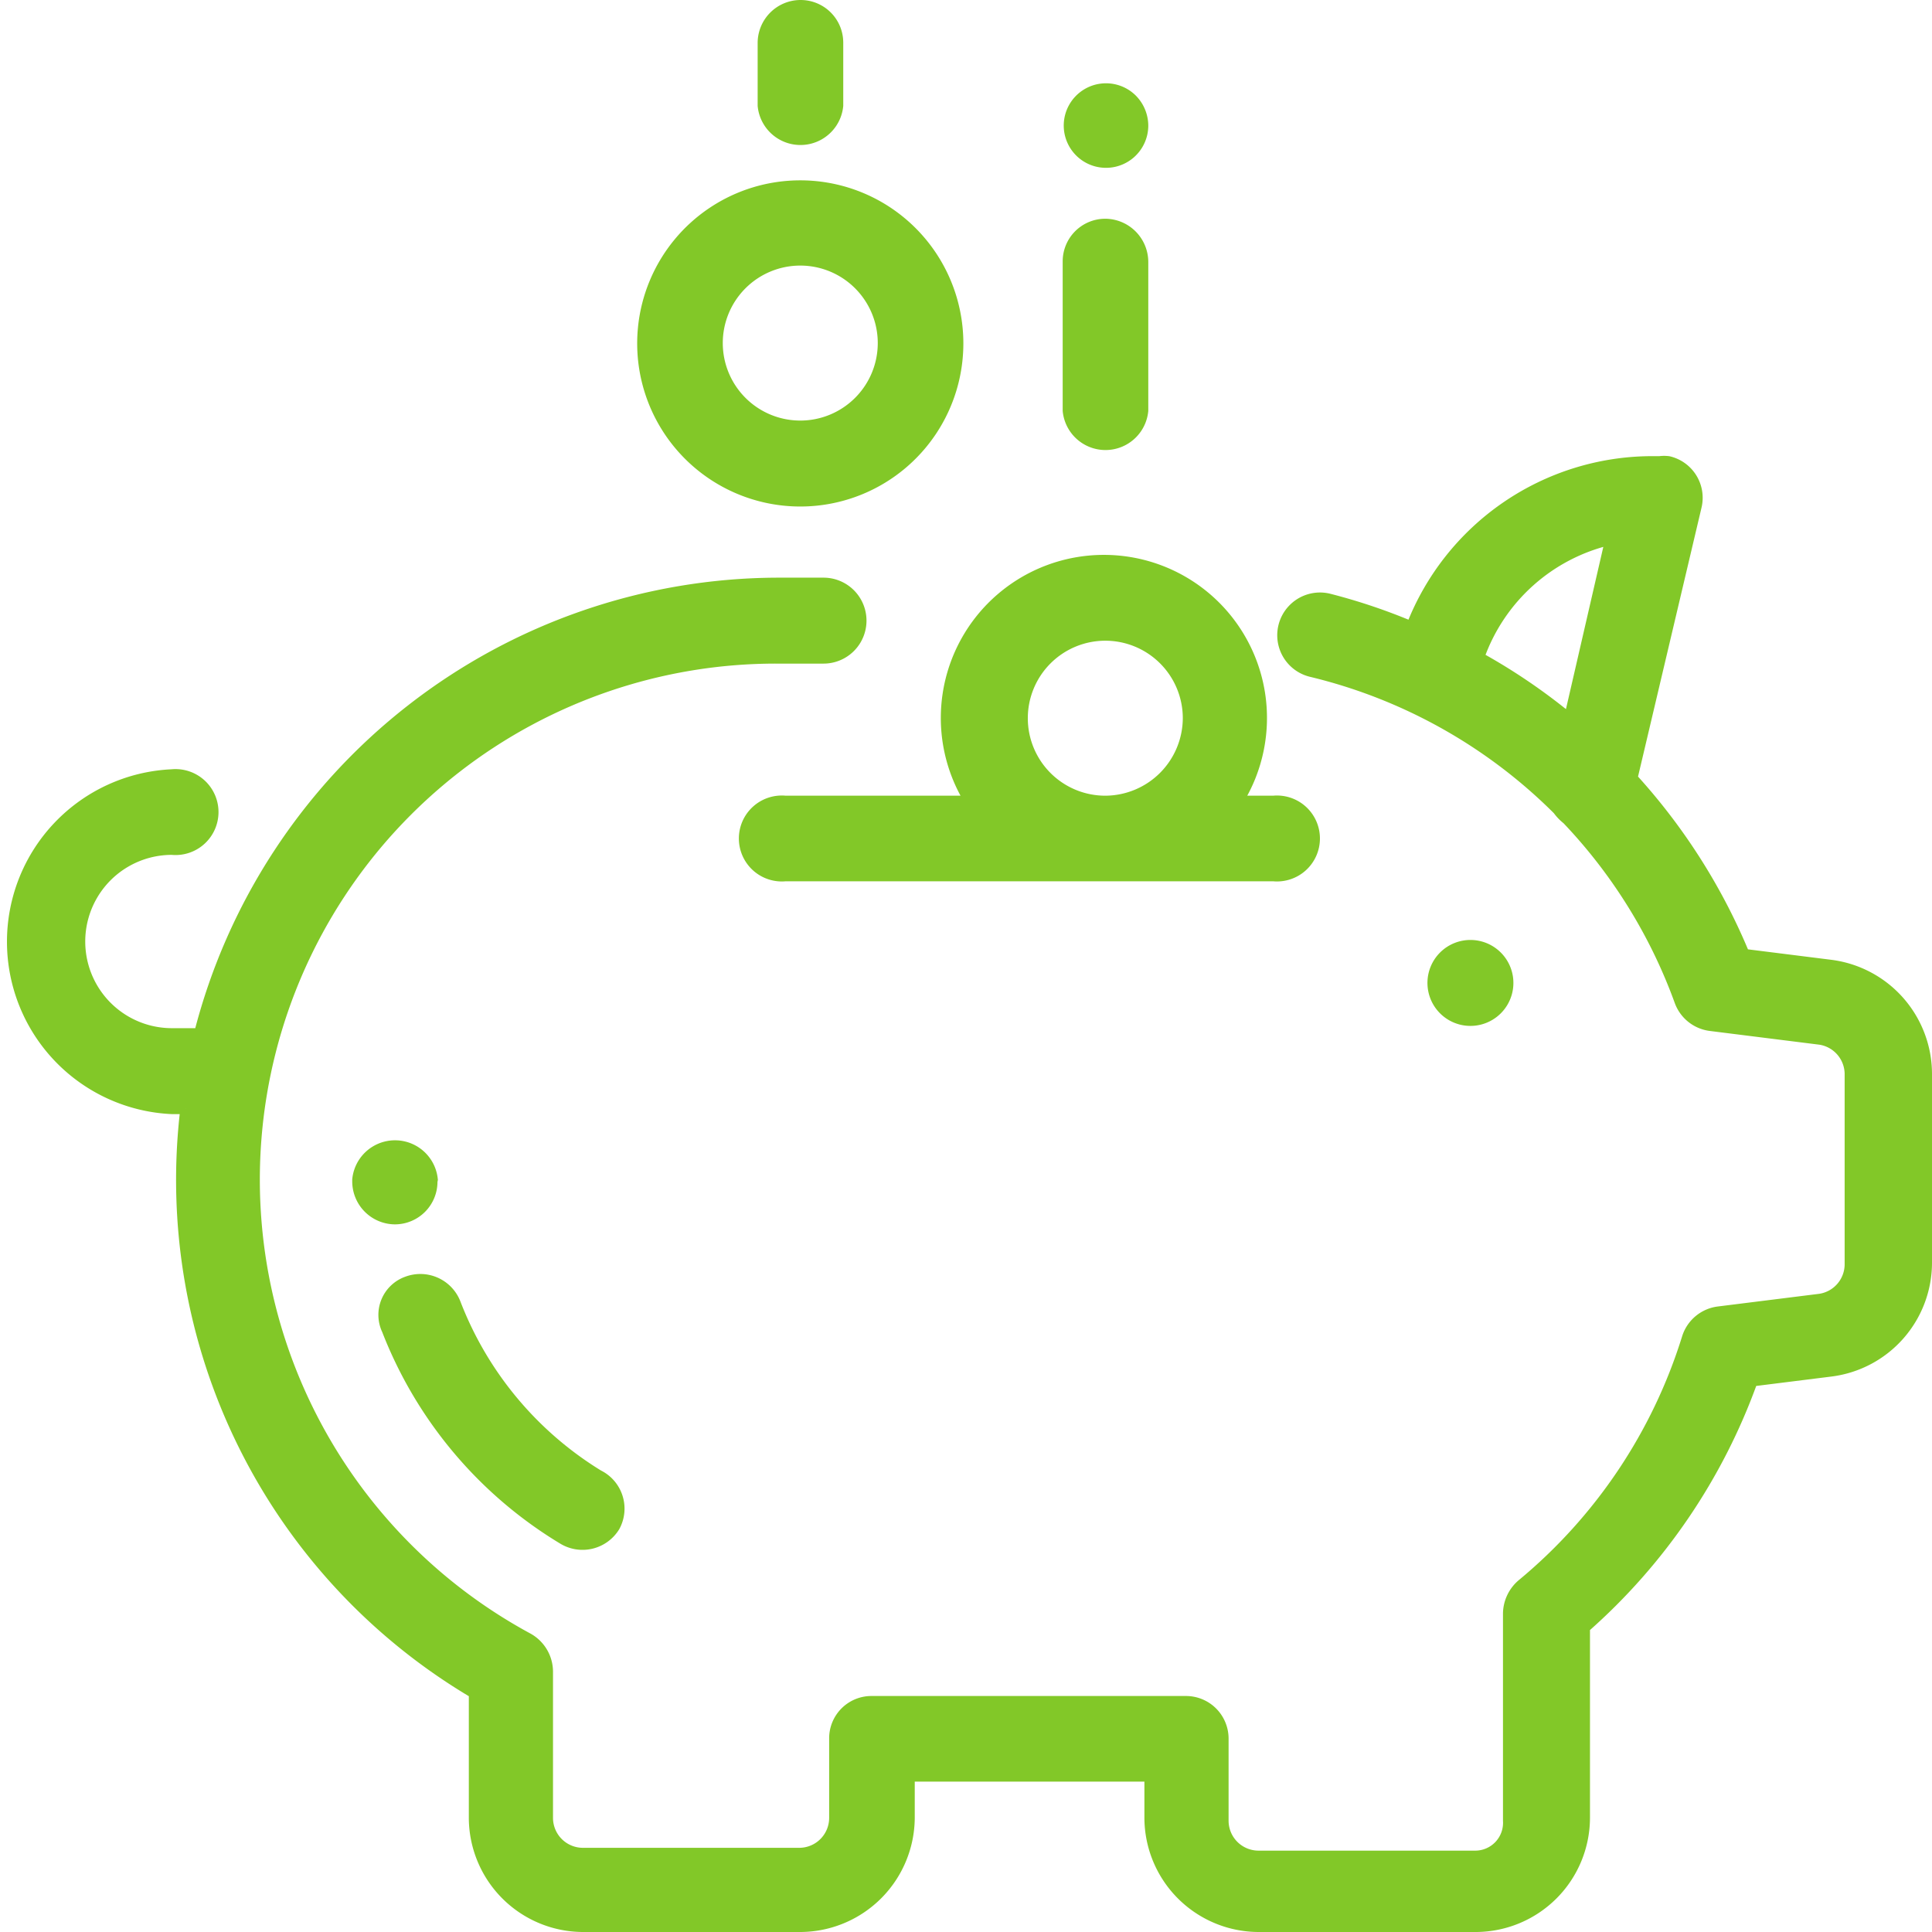 <svg id="Ebene_1" data-name="Ebene 1" xmlns="http://www.w3.org/2000/svg" width="54.848" height="54.848" viewBox="0 0 54.85 54.85"><defs><style>.cls-1{fill:#82c828;stroke:#82c828;stroke-width:0.3px;}</style></defs><g id="_009-save-money" data-name=" 009-save-money"><g id="Gruppe_1296" data-name="Gruppe 1296"><g id="Gruppe_1295" data-name="Gruppe 1295"><path id="Pfad_1146" data-name="Pfad 1146" class="cls-1" d="M52,27.4l-2.47-.31a17.19,17.19,0,0,0-3.18-5l1.82-7.71a1.06,1.06,0,0,0-.79-1.28,1,1,0,0,0-.25,0h-.23a7.34,7.34,0,0,0-6.82,4.69A16.63,16.63,0,0,0,37.73,17a1.06,1.06,0,0,0-.49,2.07,14.8,14.8,0,0,1,7,3.92,1.33,1.33,0,0,0,.26.27,14.82,14.82,0,0,1,3.2,5.17,1.07,1.07,0,0,0,.87.69l3.11.39a1,1,0,0,1,.85,1v5.37a1,1,0,0,1-.85,1l-2.88.36a1.07,1.07,0,0,0-.89.74,14.76,14.76,0,0,1-4.69,7,1.11,1.11,0,0,0-.39.82v5.89a.94.94,0,0,1-.95,1H35.74a1,1,0,0,1-1-1V49.36a1.06,1.06,0,0,0-1.07-1.06H24.76a1.05,1.05,0,0,0-1.06,1.06h0v2.25a1,1,0,0,1-1,1H16.56a1,1,0,0,1-1-1V47.45a1.09,1.09,0,0,0-.56-.94,14.8,14.8,0,0,1,7.05-27.82h1.34a1.07,1.07,0,0,0,0-2.14H22.09A17,17,0,0,0,5.67,29.34H4.89a2.61,2.61,0,0,1,0-5.22,1.07,1.07,0,1,0,0-2.13,4.75,4.75,0,0,0,0,9.49h.39a16.93,16.93,0,0,0,8.19,16.59v3.54a3.1,3.1,0,0,0,3.09,3.09h6.18a3.11,3.11,0,0,0,3.09-3.09V50.43h6.82v1.18a3.1,3.1,0,0,0,3.09,3.09h6.18A3.1,3.1,0,0,0,45,51.61v-5.4a17,17,0,0,0,4.76-7L52,38.93a3.11,3.11,0,0,0,2.71-3.08V30.48A3.12,3.12,0,0,0,52,27.4Zm-7.44-7A16.91,16.91,0,0,0,42,18.66a5.2,5.2,0,0,1,3.73-3.34Z" transform="translate(-0.01 0)"/></g></g><g id="Gruppe_1298" data-name="Gruppe 1298"><g id="Gruppe_1297" data-name="Gruppe 1297"><path id="Pfad_1147" data-name="Pfad 1147" class="cls-1" d="M42.56,27.2a1.07,1.07,0,1,0-1.51,1.51,1.07,1.07,0,0,0,1.51-1.51Z" transform="translate(-0.01 0)"/></g></g><g id="Gruppe_1300" data-name="Gruppe 1300"><g id="Gruppe_1299" data-name="Gruppe 1299"><path id="Pfad_1148" data-name="Pfad 1148" class="cls-1" d="M31.39,6.36a1.06,1.06,0,0,0-1.06,1.07h0v4.23a1.07,1.07,0,0,0,2.13,0h0V7.43a1.08,1.08,0,0,0-1.07-1.07Z" transform="translate(-0.01 0)"/></g></g><g id="Gruppe_1302" data-name="Gruppe 1302"><g id="Gruppe_1301" data-name="Gruppe 1301"><path id="Pfad_1149" data-name="Pfad 1149" class="cls-1" d="M32.14,2.81a1.05,1.05,0,1,0,.32.75A1.07,1.07,0,0,0,32.14,2.81Z" transform="translate(-0.01 0)"/></g></g><g id="Gruppe_1304" data-name="Gruppe 1304"><g id="Gruppe_1303" data-name="Gruppe 1303"><path id="Pfad_1150" data-name="Pfad 1150" class="cls-1" d="M22.74.15a1.07,1.07,0,0,0-1.07,1.06h0V3A1.07,1.07,0,0,0,23.8,3V1.21A1.06,1.06,0,0,0,22.74.15Z" transform="translate(-0.01 0)"/></g></g><g id="Gruppe_1306" data-name="Gruppe 1306"><g id="Gruppe_1305" data-name="Gruppe 1305"><path id="Pfad_1151" data-name="Pfad 1151" class="cls-1" d="M12.29,33.49a1.07,1.07,0,0,0-2.13,0v.06a1.07,1.07,0,0,0,1.06,1.06h0a1.06,1.06,0,0,0,1.06-1.07Z" transform="translate(-0.01 0)"/></g></g><g id="Gruppe_1308" data-name="Gruppe 1308"><g id="Gruppe_1307" data-name="Gruppe 1307"><path id="Pfad_1152" data-name="Pfad 1152" class="cls-1" d="M17,41.88A9.88,9.88,0,0,1,12.94,37a1.07,1.07,0,0,0-1.38-.61A1,1,0,0,0,11,37.76a12,12,0,0,0,5,5.94,1.07,1.07,0,0,0,1.46-.36A1.06,1.06,0,0,0,17,41.88Z" transform="translate(-0.01 0)"/></g></g><g id="Gruppe_1310" data-name="Gruppe 1310"><g id="Gruppe_1309" data-name="Gruppe 1309"><path id="Pfad_1153" data-name="Pfad 1153" class="cls-1" d="M22.74,5.27a4.48,4.48,0,1,0,4.47,4.47A4.48,4.48,0,0,0,22.74,5.27Zm0,6.82a2.35,2.35,0,1,1,2.34-2.35h0A2.35,2.35,0,0,1,22.74,12.09Z" transform="translate(-0.01 0)"/></g></g><g id="Gruppe_1312" data-name="Gruppe 1312"><g id="Gruppe_1311" data-name="Gruppe 1311"><path id="Pfad_1154" data-name="Pfad 1154" class="cls-1" d="M36.16,22.74h-1a4.48,4.48,0,1,0-7.62,0H22.31a1.07,1.07,0,1,0,0,2.13H36.16a1.07,1.07,0,1,0,0-2.13Zm-4.77,0a2.35,2.35,0,1,1,2.35-2.35h0a2.36,2.36,0,0,1-2.35,2.35Z" transform="translate(-0.01 0)"/></g></g></g></svg>